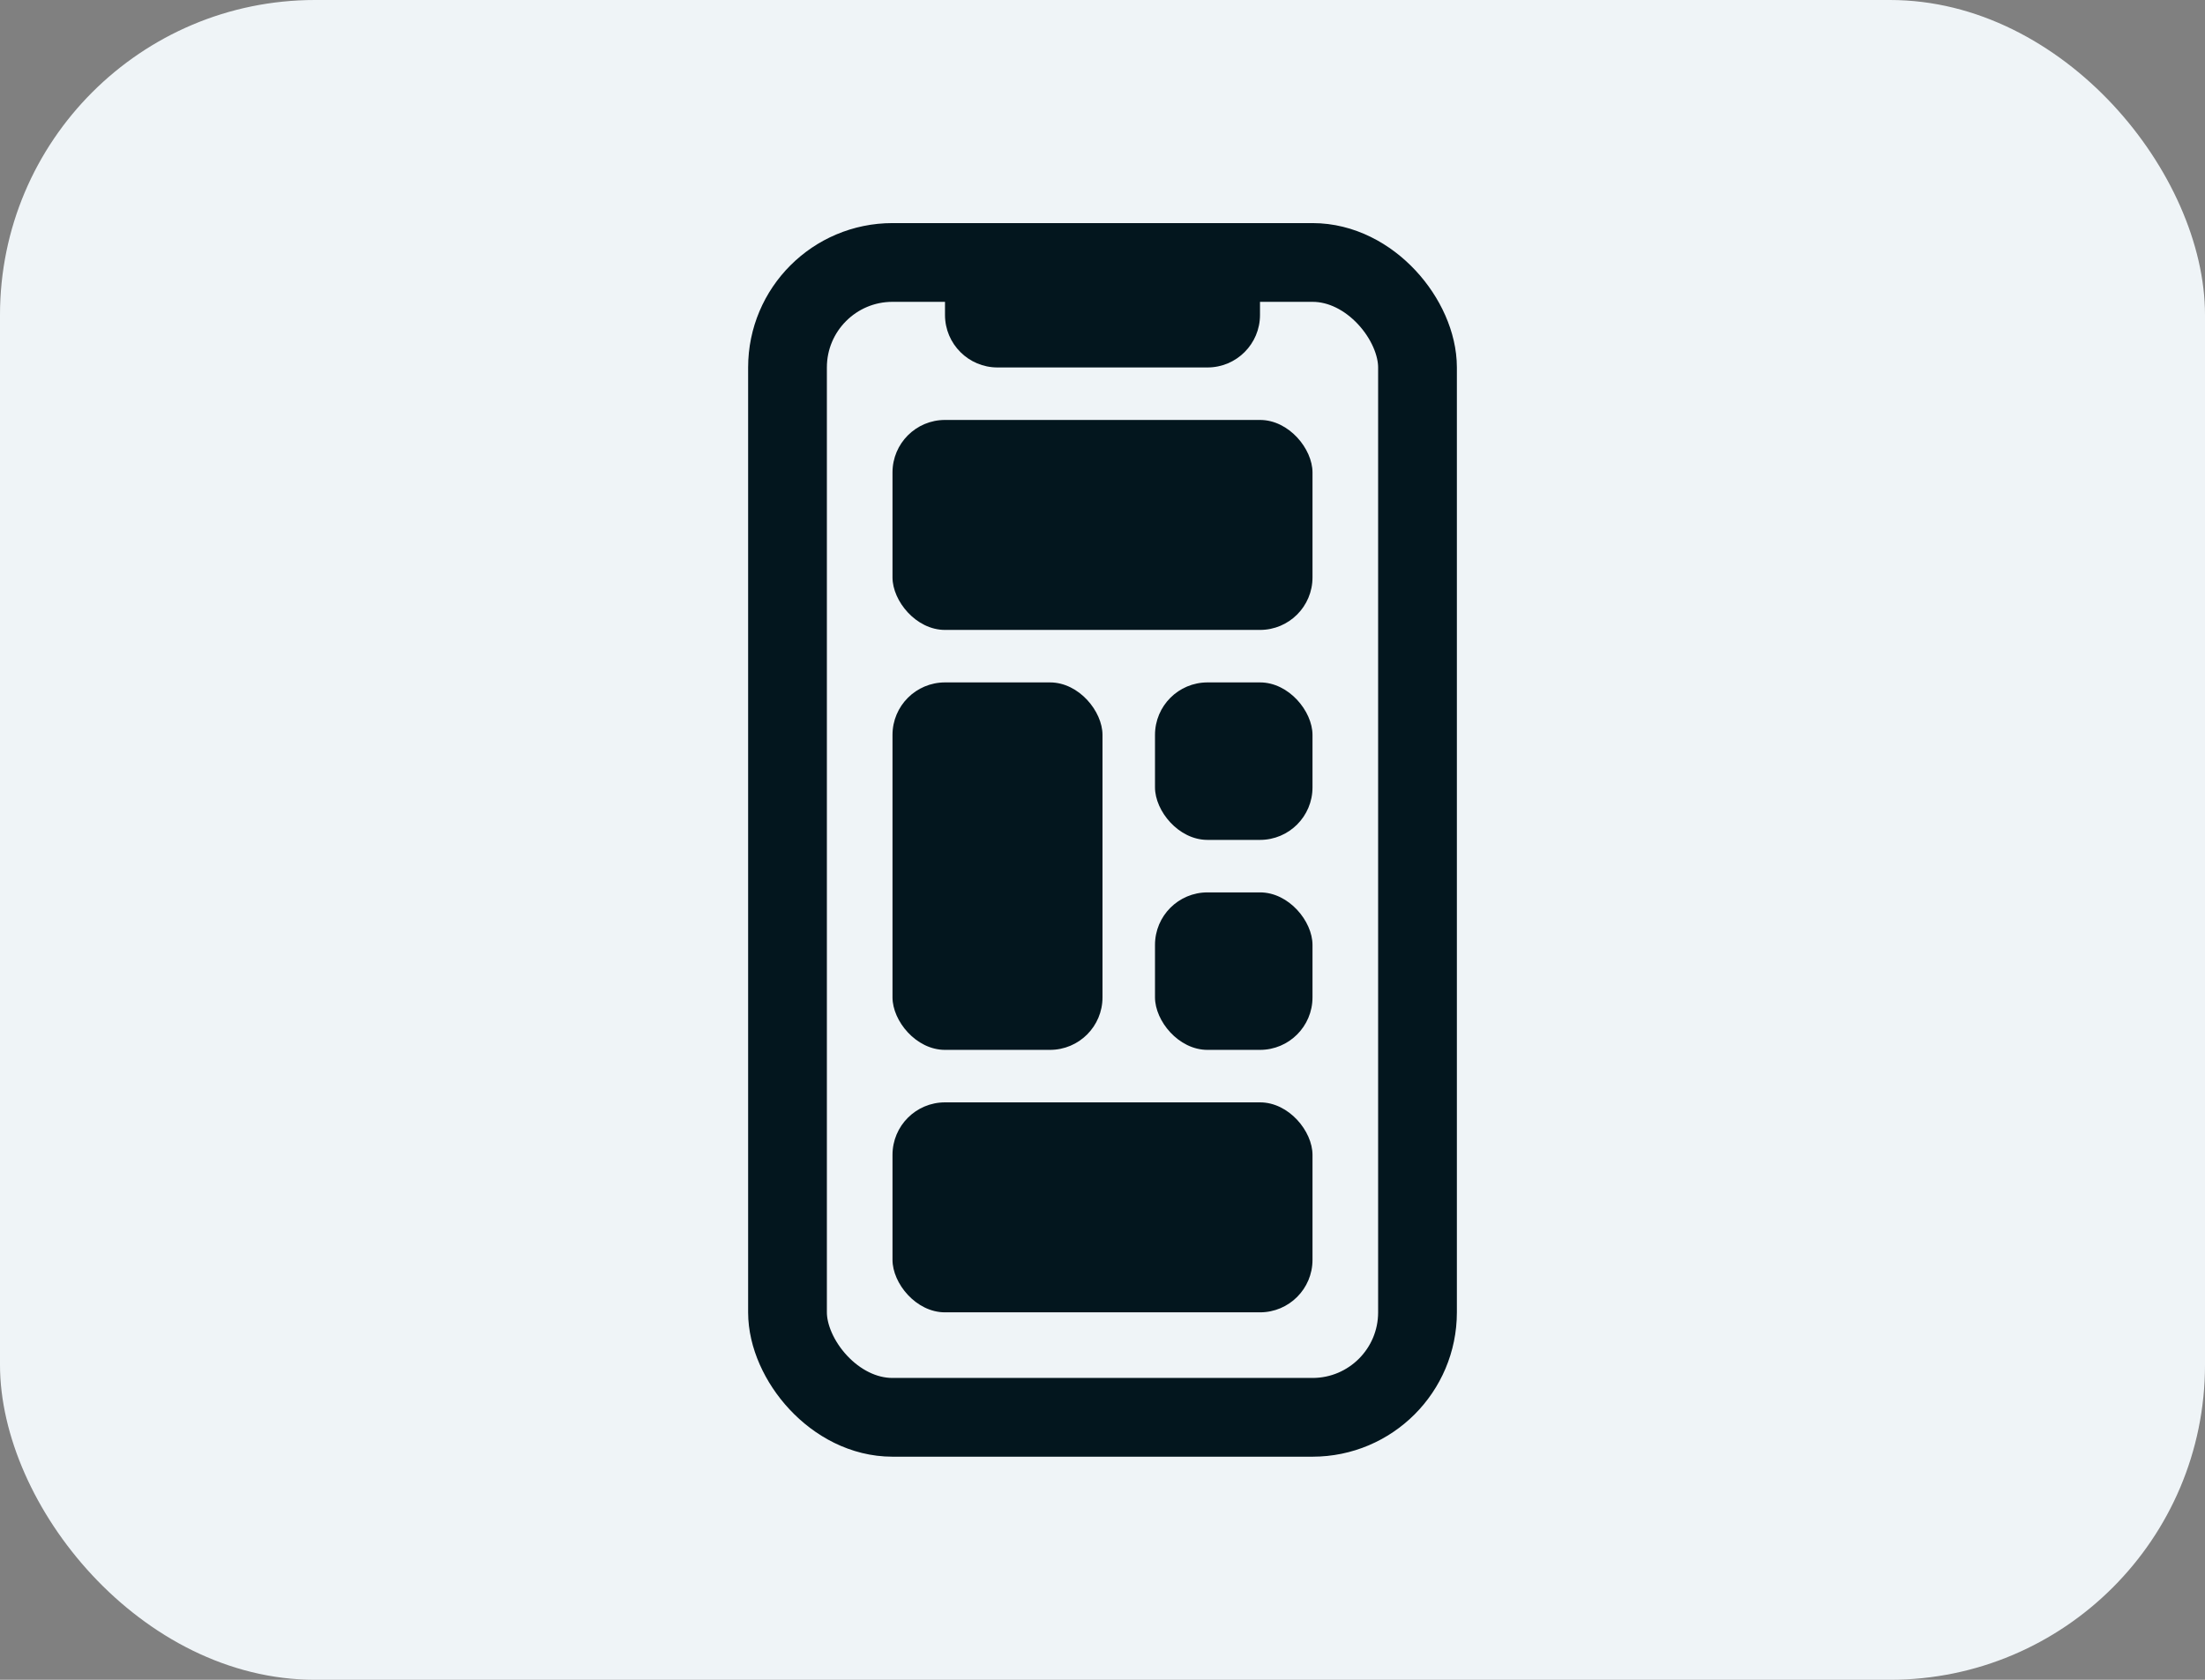 <svg width="42" height="32" viewBox="0 0 42 32" fill="none" xmlns="http://www.w3.org/2000/svg">
<rect x="0" y="0" width="42" height="32" fill="#808080" stroke="none"/>
<rect width="42" height="32" rx="6" fill="#EFF4F7"/>
<rect x="15" y="5" width="12" height="22" rx="2" stroke="#03161E" stroke-width="1.5"/>
<path d="M18 5H24V6C24 6.552 23.552 7 23 7H19C18.448 7 18 6.552 18 6V5Z" fill="#03161E"/>
<rect x="17" y="21" width="8" height="4" rx="1" fill="#03161E"/>
<rect x="17" y="8" width="8" height="4" rx="1" fill="#03161E"/>
<rect x="17" y="13" width="4" height="7" rx="1" fill="#03161E"/>
<rect x="22" y="17" width="3" height="3" rx="1" fill="#03161E"/>
<rect x="22" y="13" width="3" height="3" rx="1" fill="#03161E"/>
</svg>

